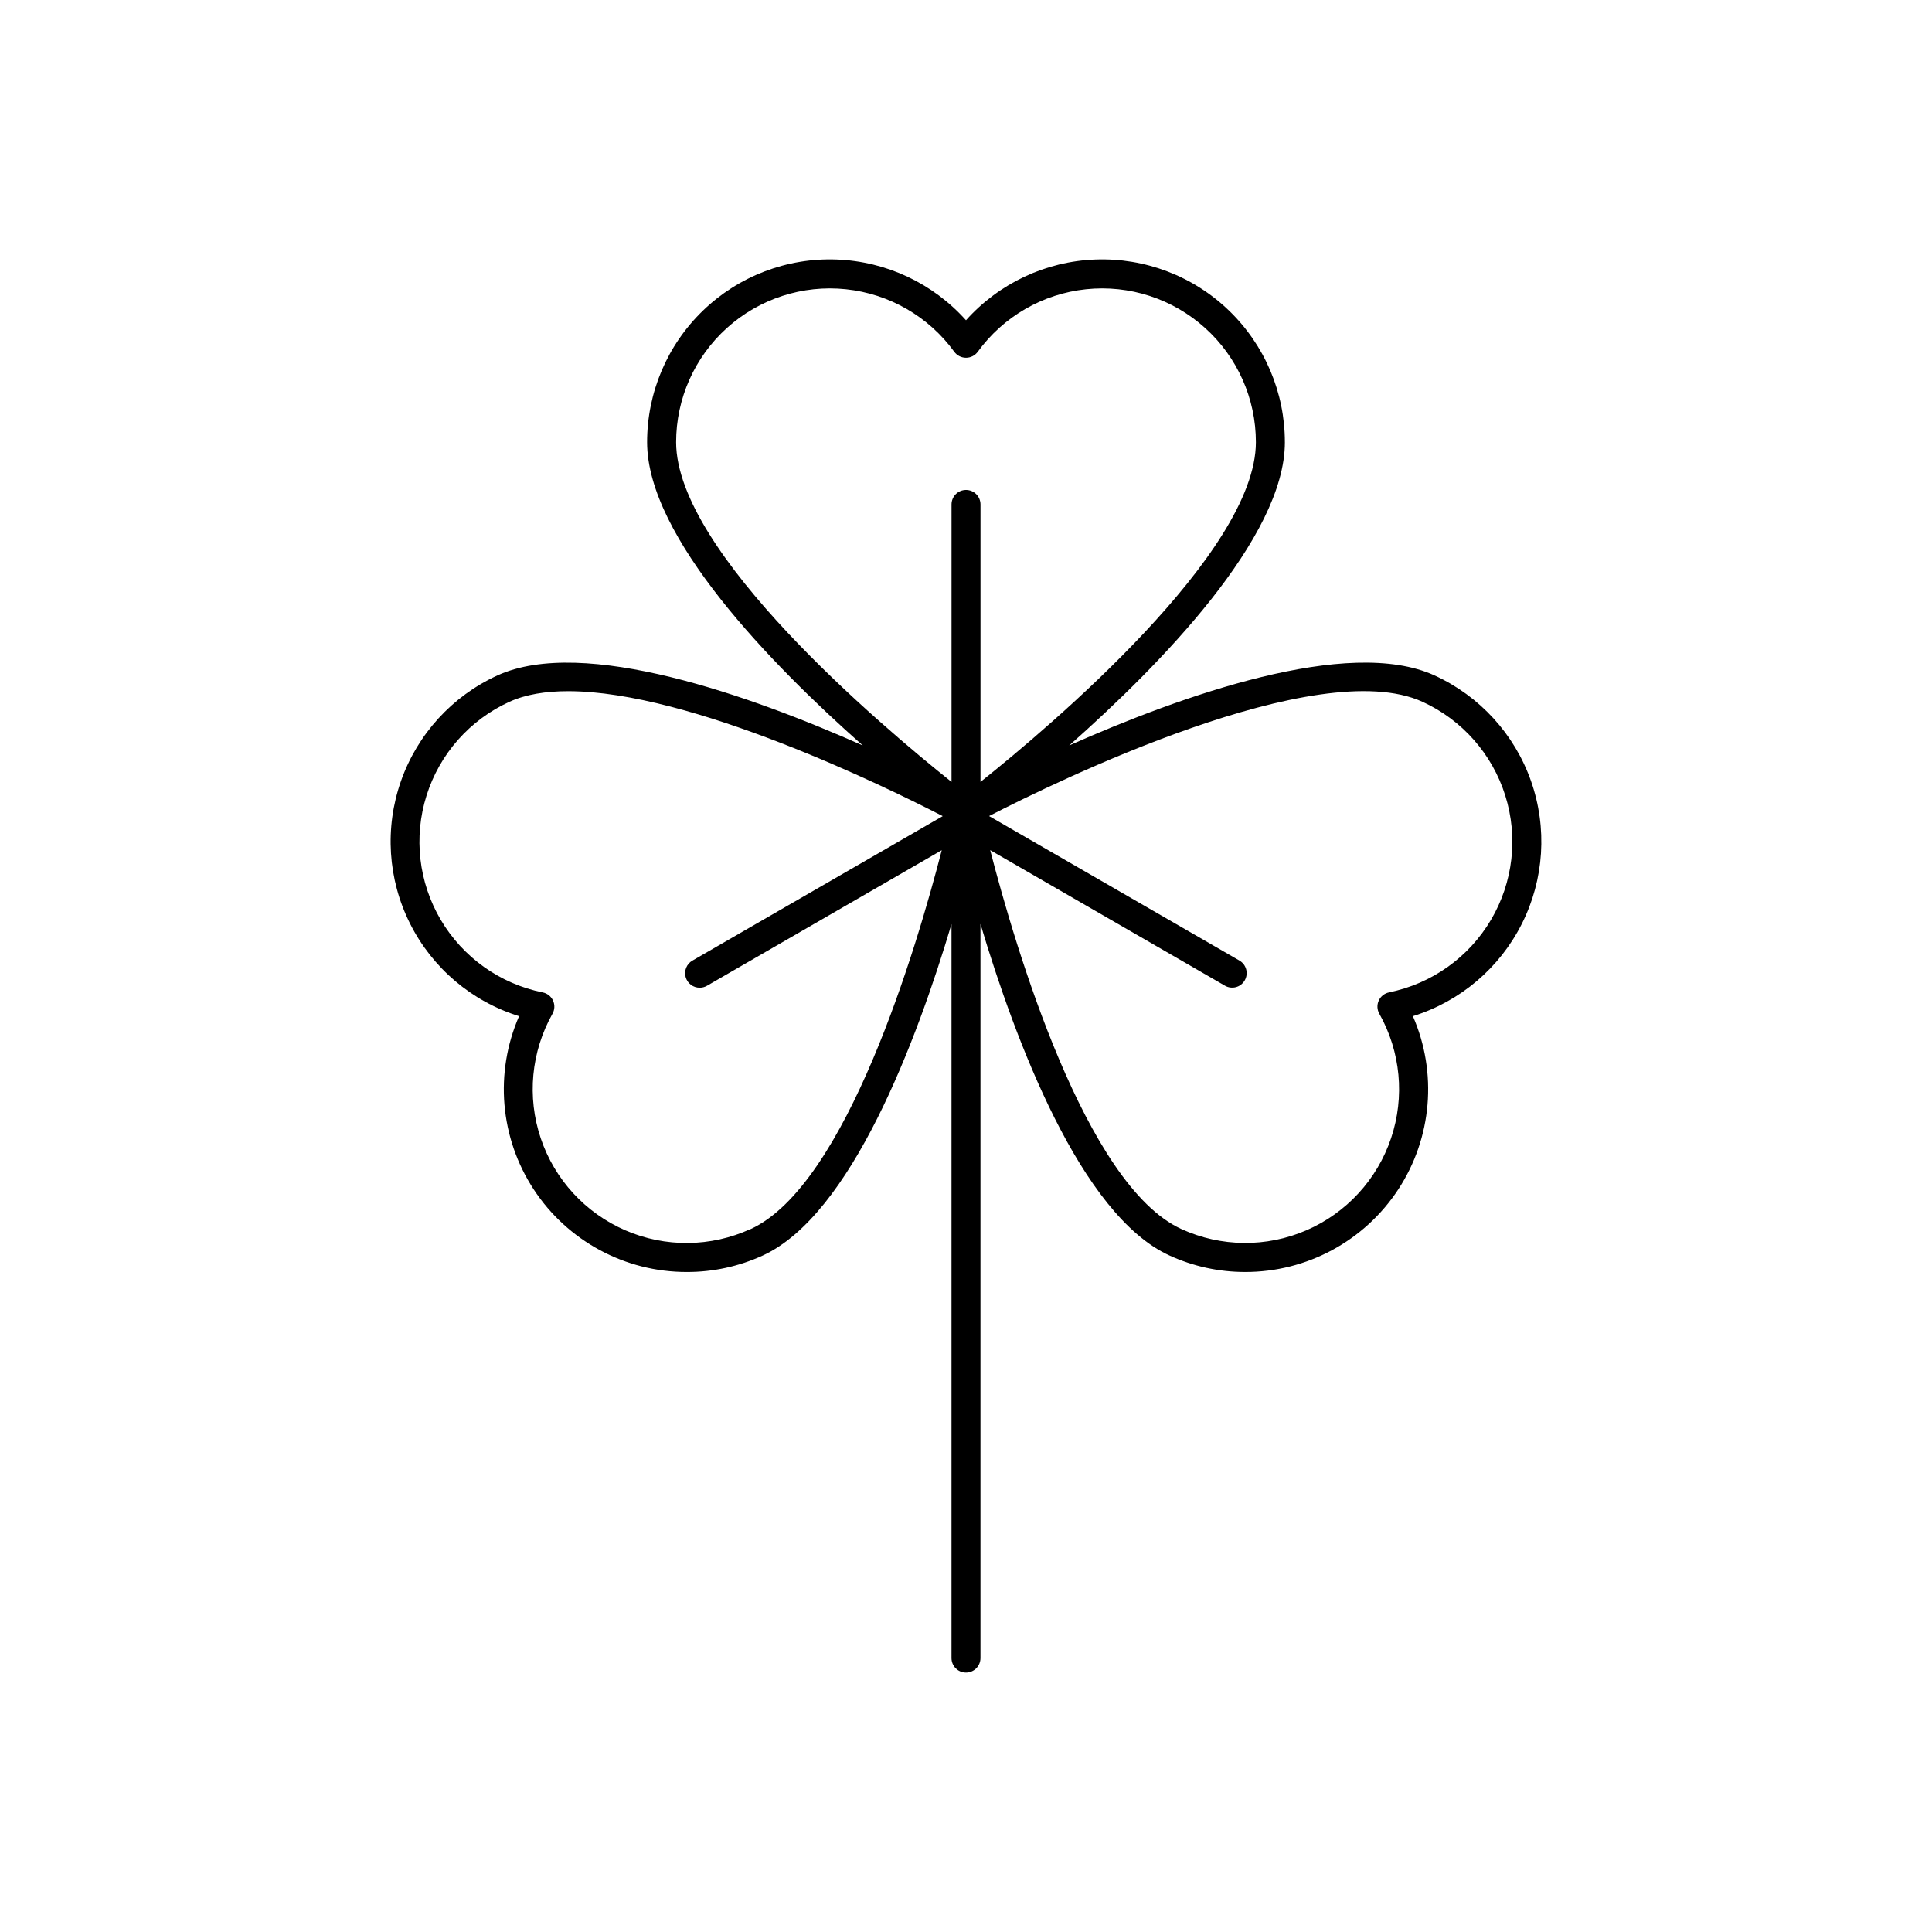 <?xml version="1.0" encoding="UTF-8"?>
<!-- Uploaded to: ICON Repo, www.iconrepo.com, Generator: ICON Repo Mixer Tools -->
<svg fill="#000000" width="800px" height="800px" version="1.1" viewBox="144 144 512 512" xmlns="http://www.w3.org/2000/svg">
 <path d="m524.18 323c-22.887-10.48-67.285 5.441-96.824 18.547 24.207-21.41 57.152-55.172 57.152-80.355l-0.004 0.004c0.008-13.156-5.336-25.75-14.805-34.883-9.469-9.137-22.246-14.023-35.395-13.539-13.148 0.48-25.531 6.293-34.305 16.098-8.773-9.805-21.16-15.617-34.309-16.098-13.148-0.484-25.926 4.402-35.395 13.539-9.469 9.133-14.812 21.727-14.805 34.883 0 25.18 32.953 58.953 57.16 80.363-29.52-13.105-73.938-29.027-96.836-18.559-11.961 5.469-21.184 15.566-25.547 27.973-4.367 12.41-3.496 26.059 2.406 37.809 5.902 11.754 16.328 20.602 28.887 24.512-6.539 14.984-5.078 32.254 3.887 45.926 8.965 13.672 24.223 21.898 40.57 21.871 6.926 0.016 13.77-1.465 20.066-4.34 23.52-10.746 40.828-56.855 50.074-87.852v194.51c0 2.121 1.719 3.84 3.84 3.84 2.117 0 3.836-1.719 3.836-3.84v-194.55c9.25 30.996 26.566 77.105 50.074 87.852 6.297 2.891 13.141 4.383 20.066 4.379 16.348 0.027 31.605-8.199 40.574-21.871 8.965-13.672 10.426-30.941 3.883-45.926 12.559-3.91 22.988-12.758 28.891-24.512 5.902-11.75 6.769-25.398 2.406-37.809-4.367-12.406-13.59-22.504-25.551-27.973zm-201-61.805c-0.004-11.551 4.894-22.559 13.473-30.289 8.582-7.734 20.043-11.461 31.527-10.254 11.488 1.207 21.926 7.231 28.715 16.574 0.723 0.992 1.879 1.578 3.109 1.578 1.227 0 2.383-0.586 3.109-1.578 6.789-9.344 17.223-15.367 28.711-16.574 11.488-1.207 22.945 2.519 31.527 10.254 8.582 7.731 13.477 18.738 13.473 30.289 0 29.266-54.387 75.188-72.984 90.027v-73.547c0-2.117-1.719-3.836-3.836-3.836-2.121 0-3.84 1.719-3.84 3.836v73.543c-18.598-14.836-72.984-60.738-72.984-90.023zm19.68 208.53h0.004c-10.504 4.797-22.547 4.914-33.141 0.324-10.594-4.594-18.746-13.461-22.426-24.402-3.68-10.945-2.547-22.934 3.117-32.996 0.605-1.07 0.66-2.363 0.148-3.481-0.508-1.117-1.523-1.922-2.727-2.168-11.324-2.285-21.145-9.273-27.02-19.219-5.871-9.945-7.25-21.918-3.785-32.938 3.461-11.02 11.441-20.055 21.949-24.852 4.32-1.969 9.633-2.824 15.598-2.824 32.473 0 84.121 25.32 99.258 33.113l-66.352 38.297h-0.004c-1.508 0.875-2.238 2.66-1.777 4.344 0.465 1.684 2 2.844 3.746 2.828 0.676 0 1.336-0.18 1.918-0.52l62.207-35.918c-6.641 25.762-25.238 88.738-50.645 100.41zm169.25-62.73c-1.203 0.242-2.219 1.047-2.727 2.168-0.512 1.117-0.453 2.41 0.148 3.481 5.664 10.059 6.797 22.051 3.117 32.992-3.68 10.945-11.832 19.812-22.426 24.402-10.594 4.59-22.637 4.473-33.137-0.324-25.418-11.621-44.023-74.656-50.676-100.42l62.207 35.918c0.879 0.512 1.93 0.652 2.914 0.391s1.82-0.906 2.332-1.789c1.062-1.836 0.438-4.188-1.398-5.254l-66.352-38.297c17.91-9.219 87.016-42.98 114.85-30.289 10.508 4.797 18.488 13.832 21.949 24.852 3.465 11.02 2.09 22.992-3.785 32.938s-15.695 16.934-27.02 19.219z"/>
</svg>